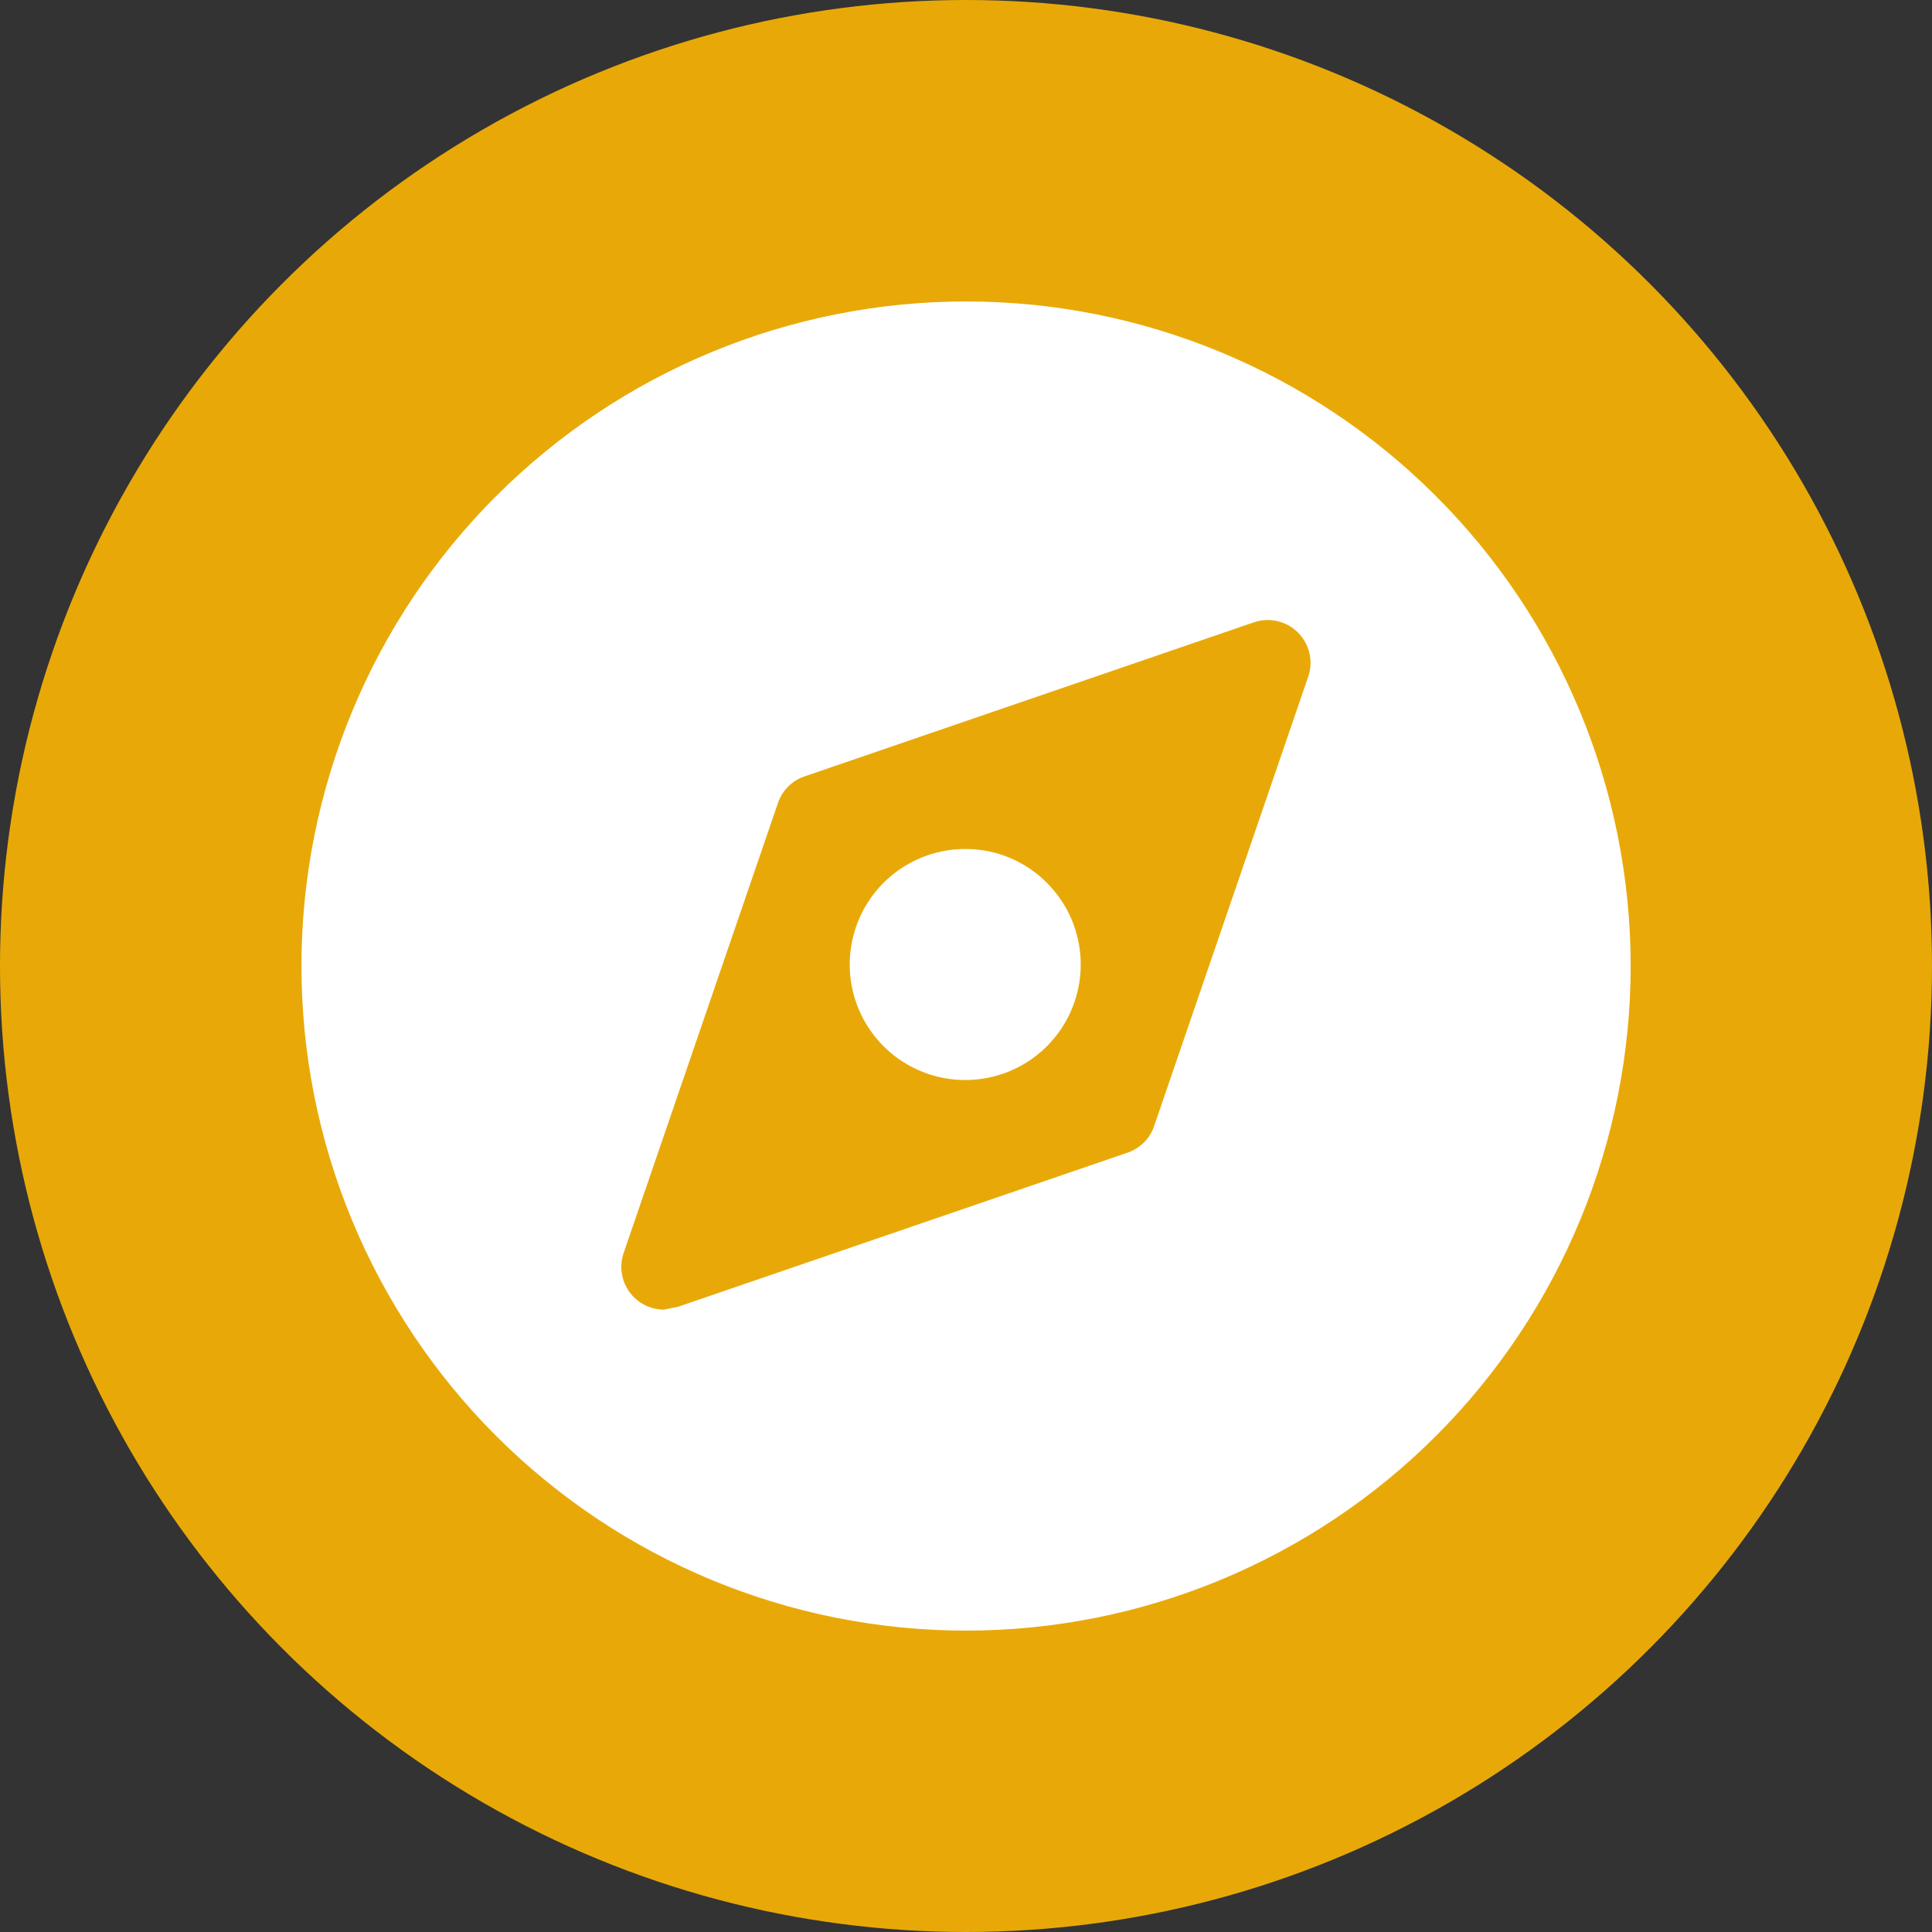 <svg width="30" height="30" viewBox="0 0 30 30" fill="none" xmlns="http://www.w3.org/2000/svg">
<rect x="0" y="0" width="30" height="30" fill="#333333" stroke="none"/>
<circle cx="15" cy="15" r="15" fill="#E8A908"/>
<path d="M7.715 7.692C5.775 9.625 4.684 12.251 4.681 14.989C4.678 17.728 5.765 20.355 7.7 22.293C9.636 24.23 12.262 25.32 15.001 25.32C17.739 25.32 20.366 24.23 22.302 22.293C24.237 20.355 25.323 17.728 25.321 14.989C25.317 12.251 24.226 9.625 22.286 7.692C20.352 5.763 17.733 4.681 15.001 4.681C12.269 4.681 9.65 5.763 7.716 7.692H7.715ZM20.315 10.504L17.923 17.48C17.858 17.679 17.702 17.834 17.503 17.9L10.527 20.292L10.306 20.336C10.091 20.334 9.891 20.229 9.768 20.053C9.645 19.877 9.614 19.653 9.686 19.45L12.078 12.475C12.143 12.276 12.299 12.12 12.498 12.054L19.474 9.662C19.713 9.582 19.977 9.644 20.155 9.822C20.333 10.001 20.396 10.264 20.315 10.504L20.315 10.504Z" fill="white"/>
<path d="M15 13.183C14.144 13.178 13.403 13.777 13.231 14.617C13.059 15.455 13.503 16.298 14.292 16.63C15.081 16.962 15.995 16.691 16.474 15.982C16.953 15.272 16.865 14.323 16.262 13.715C15.93 13.376 15.475 13.184 15 13.183L15 13.183Z" fill="white"/>
</svg>
